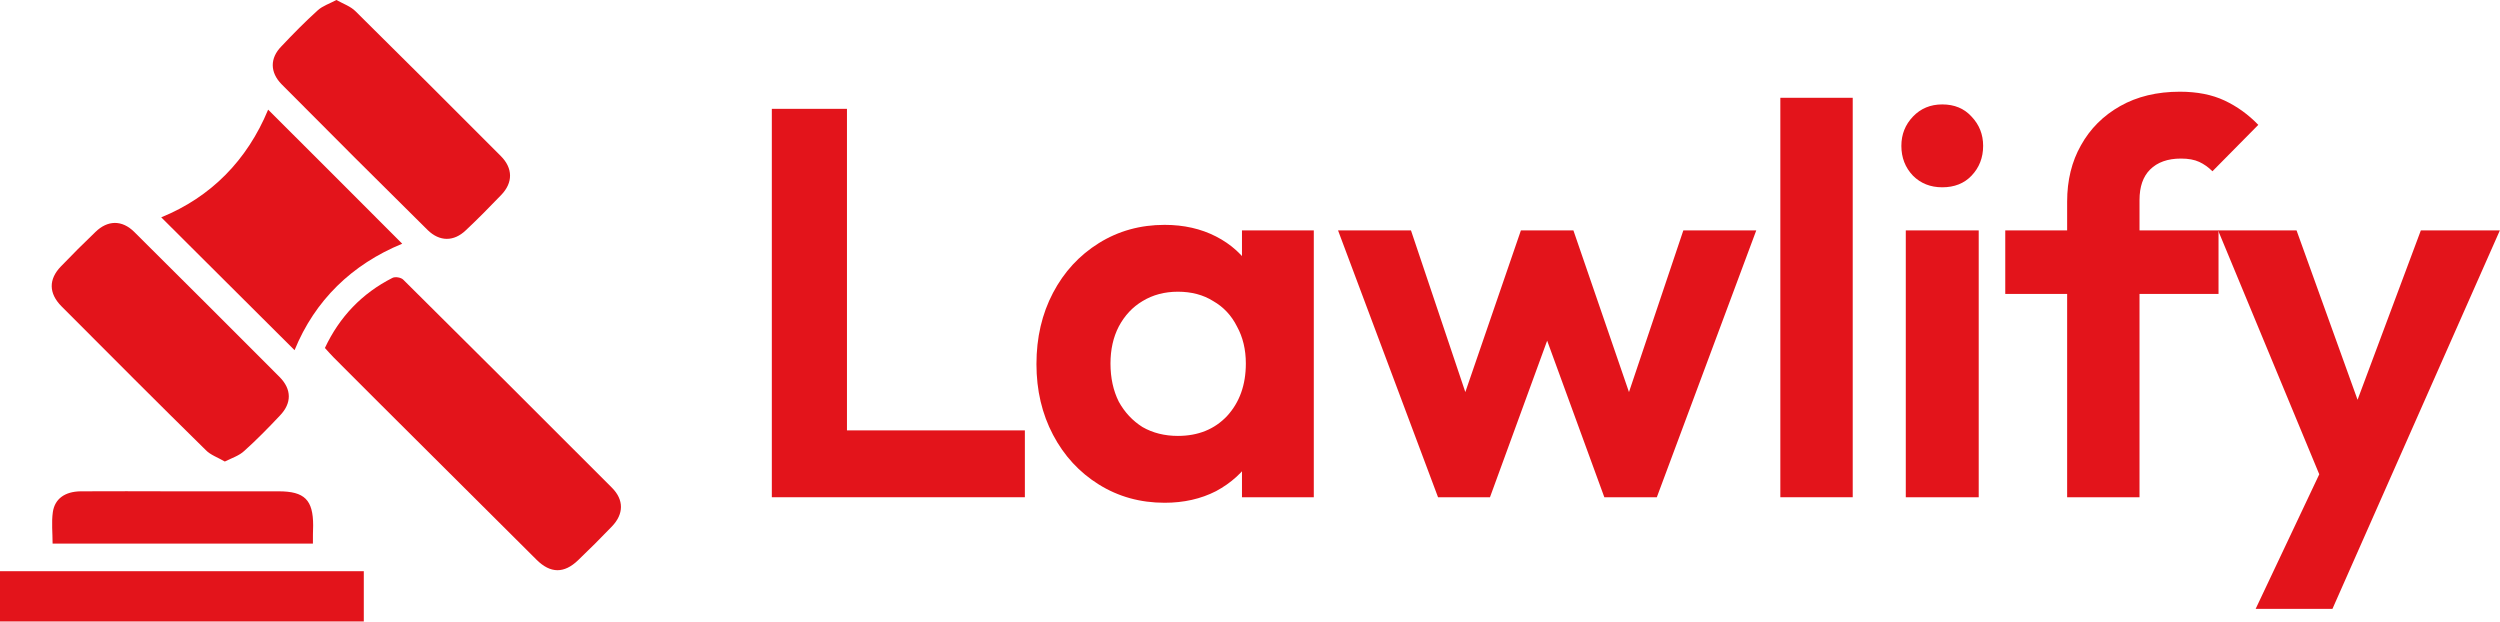 <svg width="181" height="45" viewBox="0 0 181 45" fill="none" xmlns="http://www.w3.org/2000/svg">
<g clip-path="url(#clip0_333_47)">
<path d="M23.523 25.194C24.585 22.931 26.215 21.234 28.411 20.12C28.606 20.014 29.049 20.084 29.208 20.261C34.257 25.265 39.287 30.286 44.3 35.307C45.185 36.191 45.168 37.217 44.3 38.118C43.503 38.949 42.688 39.762 41.855 40.558C40.846 41.53 39.854 41.53 38.844 40.523C36.205 37.906 33.584 35.272 30.944 32.655C28.695 30.41 26.427 28.164 24.178 25.901C23.965 25.689 23.753 25.442 23.523 25.194Z" fill="#E3141B"/>
<path d="M19.413 7.938C22.672 11.191 25.861 14.374 29.12 17.645C25.471 19.147 22.796 21.746 21.326 25.353C18.102 22.153 14.914 18.953 11.673 15.735C15.268 14.268 17.89 11.616 19.413 7.938Z" fill="#E3141B"/>
<path d="M24.355 0C24.869 0.283 25.382 0.46 25.737 0.813C29.262 4.296 32.769 7.797 36.258 11.297C37.144 12.181 37.144 13.225 36.294 14.109C35.461 14.975 34.611 15.841 33.725 16.672C32.857 17.503 31.83 17.503 30.962 16.655C27.419 13.154 23.895 9.636 20.387 6.1C19.537 5.233 19.537 4.208 20.37 3.359C21.22 2.458 22.088 1.574 23.009 0.743C23.363 0.424 23.859 0.265 24.355 0Z" fill="#E3141B"/>
<path d="M16.278 33.415C15.764 33.115 15.233 32.938 14.896 32.584C11.389 29.137 7.918 25.654 4.446 22.171C3.525 21.234 3.507 20.226 4.41 19.289C5.225 18.44 6.058 17.609 6.908 16.796C7.794 15.93 8.839 15.912 9.724 16.796C13.231 20.279 16.738 23.78 20.228 27.28C21.131 28.182 21.131 29.19 20.263 30.091C19.431 30.975 18.581 31.842 17.695 32.637C17.323 32.991 16.809 33.15 16.278 33.415Z" fill="#E3141B"/>
<path d="M-0 44.996C-0 43.758 -0 42.573 -0 41.353C8.768 41.353 17.518 41.353 26.339 41.353C26.339 42.538 26.339 43.74 26.339 44.996C17.571 44.996 8.821 44.996 -0 44.996Z" fill="#E3141B"/>
<path d="M22.655 39.356C16.313 39.356 10.096 39.356 3.808 39.356C3.808 38.578 3.72 37.817 3.826 37.075C3.968 36.102 4.712 35.59 5.827 35.572C8.042 35.554 10.256 35.572 12.47 35.572C15.038 35.572 17.607 35.572 20.175 35.572C22.052 35.572 22.672 36.191 22.672 38.047C22.655 38.472 22.655 38.878 22.655 39.356Z" fill="#E3141B"/>
</g>
<path d="M168.67 36.16L160.59 16.68H166.27L171.63 31.56H169.71L175.27 16.68H180.99L172.39 36.12L168.67 36.16ZM163.31 44.08L169.19 31.64L172.39 36.12L168.87 44.08H163.31Z" fill="#E3141B"/>
<path d="M149.661 36V14.6C149.661 13.053 149.995 11.693 150.661 10.52C151.328 9.32 152.275 8.373 153.501 7.68C154.728 6.987 156.168 6.64 157.821 6.64C159.075 6.64 160.155 6.853 161.061 7.28C161.968 7.707 162.781 8.293 163.501 9.04L160.181 12.4C159.888 12.107 159.568 11.88 159.221 11.72C158.875 11.56 158.435 11.48 157.901 11.48C156.941 11.48 156.195 11.747 155.661 12.28C155.155 12.787 154.901 13.52 154.901 14.48V36H149.661ZM145.181 21.28V16.68H160.621V21.28H145.181Z" fill="#E3141B"/>
<path d="M137.979 36V16.68H143.259V36H137.979ZM140.619 13.56C139.766 13.56 139.059 13.28 138.499 12.72C137.939 12.133 137.659 11.413 137.659 10.56C137.659 9.733 137.939 9.026 138.499 8.44C139.059 7.853 139.766 7.56 140.619 7.56C141.499 7.56 142.206 7.853 142.739 8.44C143.299 9.026 143.579 9.733 143.579 10.56C143.579 11.413 143.299 12.133 142.739 12.72C142.206 13.28 141.499 13.56 140.619 13.56Z" fill="#E3141B"/>
<path d="M128.897 36V7.08H134.137V36H128.897Z" fill="#E3141B"/>
<path d="M104.114 36L96.874 16.68H102.154L106.874 30.72L105.274 30.76L110.114 16.68H113.914L118.754 30.76L117.154 30.72L121.874 16.68H127.154L119.954 36H116.154L111.274 22.64H112.754L107.874 36H104.114Z" fill="#E3141B"/>
<path d="M84.319 36.4C82.559 36.4 80.972 35.96 79.559 35.08C78.145 34.2 77.039 33 76.239 31.48C75.439 29.96 75.039 28.253 75.039 26.36C75.039 24.44 75.439 22.72 76.239 21.2C77.039 19.68 78.145 18.48 79.559 17.6C80.972 16.72 82.559 16.28 84.319 16.28C85.705 16.28 86.945 16.56 88.039 17.12C89.132 17.68 89.999 18.466 90.639 19.48C91.305 20.466 91.665 21.587 91.719 22.84V29.8C91.665 31.08 91.305 32.213 90.639 33.2C89.999 34.187 89.132 34.973 88.039 35.56C86.945 36.12 85.705 36.4 84.319 36.4ZM85.279 31.56C86.745 31.56 87.932 31.08 88.839 30.12C89.745 29.133 90.199 27.866 90.199 26.32C90.199 25.306 89.985 24.413 89.559 23.64C89.159 22.84 88.585 22.227 87.839 21.8C87.119 21.346 86.265 21.12 85.279 21.12C84.319 21.12 83.465 21.346 82.719 21.8C81.999 22.227 81.425 22.84 80.999 23.64C80.599 24.413 80.399 25.306 80.399 26.32C80.399 27.36 80.599 28.28 80.999 29.08C81.425 29.853 81.999 30.466 82.719 30.92C83.465 31.346 84.319 31.56 85.279 31.56ZM89.919 36V30.8L90.759 26.08L89.919 21.44V16.68H95.119V36H89.919Z" fill="#E3141B"/>
<path d="M55.88 36V7.88H61.32V36H55.88ZM59.88 36V31.16H74.2V36H59.88Z" fill="#E3141B"/>
<defs>
<clipPath id="clip0_333_47">
<rect width="44.955" height="44.996" fill="white"/>
</clipPath>
</defs>
</svg>
